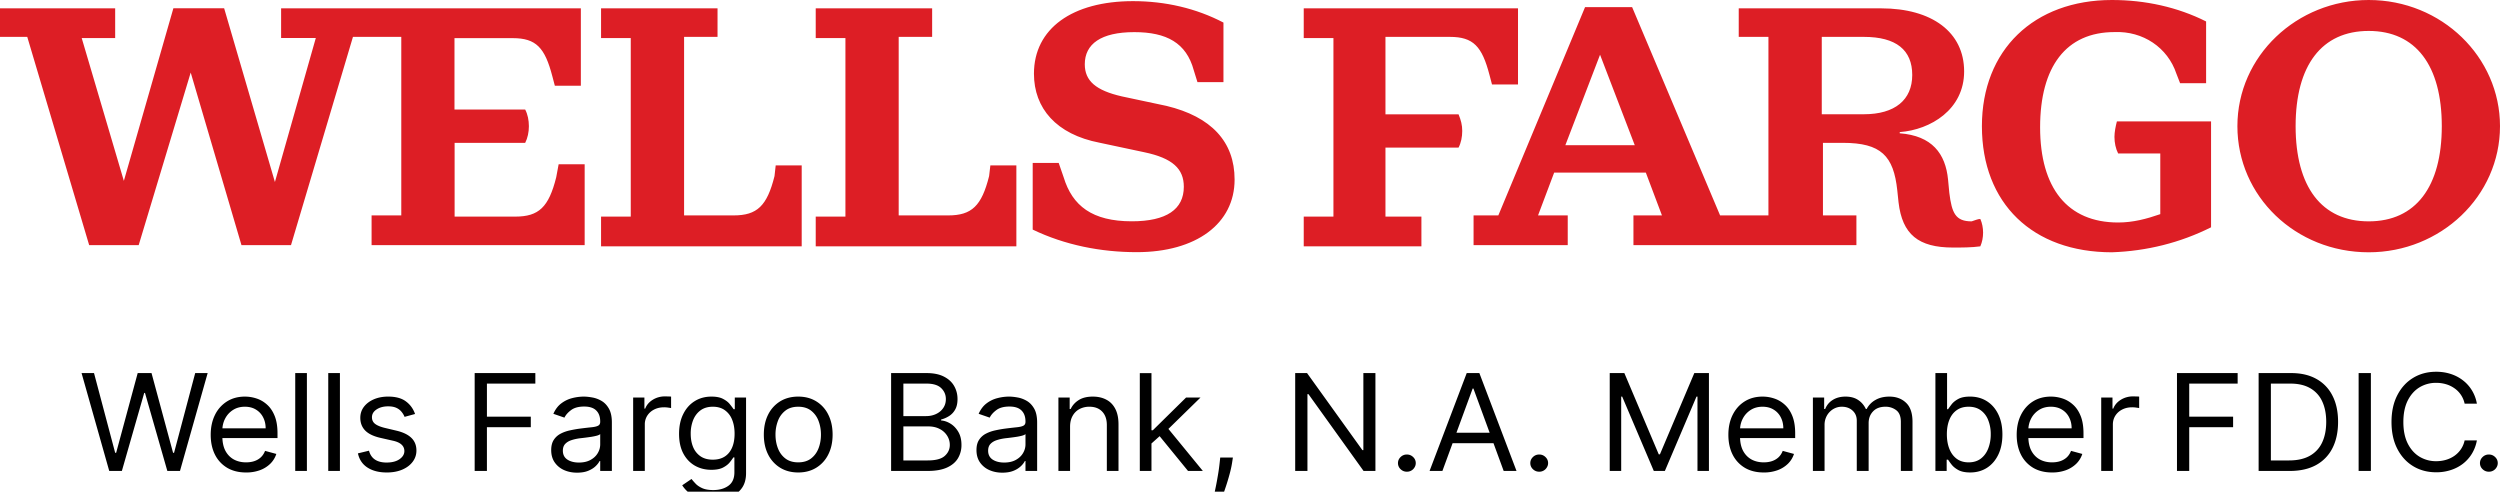 <svg xmlns="http://www.w3.org/2000/svg" width="300" height="59" fill="none"><g clip-path="url(#a)"><path fill="#000" d="M297.226 48.44h-1.47a2.984 2.984 0 0 0-1.239-1.858 3.384 3.384 0 0 0-1.014-.481 4.181 4.181 0 0 0-1.162-.16 3.8 3.8 0 0 0-1.998.538c-.593.36-1.065.89-1.417 1.589-.348.7-.522 1.557-.522 2.574s.174 1.875.522 2.575c.352.7.824 1.229 1.417 1.588a3.8 3.8 0 0 0 1.998.539c.403 0 .79-.053 1.162-.16a3.463 3.463 0 0 0 1.014-.476c.308-.215.569-.476.782-.786a2.95 2.95 0 0 0 .457-1.078h1.47a4.635 4.635 0 0 1-.605 1.611 4.442 4.442 0 0 1-1.091 1.21c-.434.329-.922.58-1.464.751a5.625 5.625 0 0 1-1.725.258c-1.036 0-1.957-.244-2.763-.734-.806-.489-1.441-1.185-1.903-2.087-.463-.902-.694-1.972-.694-3.21 0-1.24.231-2.31.694-3.212.462-.902 1.097-1.598 1.903-2.087.806-.49 1.727-.734 2.763-.734.612 0 1.188.086 1.725.258.542.172 1.03.424 1.464.757.435.329.799.73 1.091 1.204a4.58 4.58 0 0 1 .605 1.611ZM284.506 44.77v11.744h-1.471V44.77h1.471ZM274.782 56.514h-3.747V44.77h3.913c1.178 0 2.186.235 3.024.705a4.683 4.683 0 0 1 1.927 2.013c.447.871.67 1.915.67 3.13 0 1.224-.225 2.277-.676 3.16a4.725 4.725 0 0 1-1.968 2.03c-.862.47-1.909.705-3.143.705Zm-2.276-1.262h2.182c1.004 0 1.836-.187 2.496-.562a3.504 3.504 0 0 0 1.476-1.6c.324-.691.486-1.515.486-2.47 0-.949-.16-1.765-.48-2.45a3.466 3.466 0 0 0-1.435-1.582c-.636-.37-1.429-.556-2.377-.556h-2.348v9.22ZM261.237 56.514V44.77h7.28v1.261h-5.81V50h5.265v1.261h-5.265v5.253h-1.47ZM252.146 56.514v-8.808h1.352v1.33h.095c.166-.435.466-.789.901-1.06a2.72 2.72 0 0 1 1.47-.407c.103 0 .231.002.386.005.154.004.27.01.349.018v1.376a4.2 4.2 0 0 0-.326-.052 3.31 3.31 0 0 0-.527-.04c-.443 0-.838.09-1.186.27-.344.175-.617.42-.818.733-.198.31-.297.664-.297 1.061v5.574h-1.399ZM246.248 56.697c-.878 0-1.635-.187-2.271-.562a3.82 3.82 0 0 1-1.464-1.582c-.34-.68-.51-1.472-.51-2.374 0-.902.17-1.697.51-2.385.344-.692.822-1.231 1.434-1.617.617-.39 1.336-.585 2.159-.585.474 0 .942.076 1.405.23.462.152.883.4 1.263.744.379.34.681.792.907 1.354.225.562.338 1.254.338 2.075v.574h-7.02v-1.17h5.597c0-.497-.103-.94-.309-1.33a2.273 2.273 0 0 0-.865-.923c-.372-.226-.811-.339-1.316-.339-.558 0-1.04.134-1.447.402a2.668 2.668 0 0 0-.931 1.032c-.217.424-.326.879-.326 1.364v.78c0 .666.119 1.23.356 1.692.241.459.575.808 1.002 1.05.427.236.923.355 1.488.355.367 0 .699-.05.996-.15.3-.103.559-.255.777-.458.217-.207.385-.463.503-.769l1.352.367a2.876 2.876 0 0 1-.717 1.17 3.511 3.511 0 0 1-1.245.78 4.76 4.76 0 0 1-1.666.275ZM232.249 56.514V44.77h1.399v4.335h.118c.103-.153.246-.348.427-.585.186-.241.451-.455.795-.642.348-.192.818-.287 1.411-.287.767 0 1.443.185 2.028.556.585.37 1.041.896 1.369 1.577.328.68.492 1.483.492 2.408 0 .933-.164 1.741-.492 2.425-.328.681-.783 1.209-1.364 1.583-.581.37-1.251.556-2.009.556-.585 0-1.054-.093-1.406-.28-.351-.192-.622-.408-.812-.649a8.659 8.659 0 0 1-.439-.607h-.166v1.353h-1.351Zm1.375-4.404c0 .665.101 1.252.303 1.76.201.505.496.9.883 1.187.387.283.862.425 1.423.425.585 0 1.073-.15 1.464-.447.396-.302.692-.708.89-1.216a4.642 4.642 0 0 0 .302-1.709 4.51 4.51 0 0 0-.296-1.674 2.598 2.598 0 0 0-.884-1.187c-.391-.294-.883-.442-1.476-.442-.569 0-1.048.14-1.435.419-.387.275-.68.661-.877 1.158-.198.493-.297 1.069-.297 1.726ZM217.548 56.514v-8.808h1.352v1.377h.119c.189-.47.496-.836.919-1.096.423-.263.93-.395 1.523-.395.601 0 1.101.132 1.5.395.403.26.718.625.943 1.096h.095a2.603 2.603 0 0 1 1.049-1.084c.467-.272 1.026-.407 1.678-.407.814 0 1.48.246 1.998.74.518.489.777 1.251.777 2.287v5.895h-1.399v-5.895c0-.65-.184-1.114-.552-1.393a2.084 2.084 0 0 0-1.298-.419c-.641 0-1.137.188-1.488.562-.352.371-.528.841-.528 1.41v5.735h-1.423v-6.032c0-.501-.168-.904-.504-1.21-.336-.31-.769-.465-1.298-.465-.364 0-.704.094-1.02.281a2.158 2.158 0 0 0-.759.78 2.24 2.24 0 0 0-.285 1.141v5.505h-1.399ZM211.65 56.697c-.877 0-1.634-.187-2.271-.562a3.82 3.82 0 0 1-1.464-1.582c-.34-.68-.51-1.472-.51-2.374 0-.902.17-1.697.51-2.385.344-.692.822-1.231 1.435-1.617.616-.39 1.336-.585 2.158-.585.474 0 .942.076 1.405.23.462.152.883.4 1.263.744.379.34.681.792.907 1.354.225.562.338 1.254.338 2.075v.574h-7.02v-1.17h5.597c0-.497-.103-.94-.308-1.33a2.282 2.282 0 0 0-.866-.923c-.372-.226-.81-.339-1.316-.339-.558 0-1.04.134-1.447.402a2.676 2.676 0 0 0-.931 1.032c-.217.424-.326.879-.326 1.364v.78c0 .666.119 1.23.356 1.692.241.459.575.808 1.002 1.05.427.236.923.355 1.488.355.368 0 .7-.05.996-.15.3-.103.559-.255.777-.458.217-.207.385-.463.504-.769l1.351.367a2.876 2.876 0 0 1-.717 1.17 3.511 3.511 0 0 1-1.245.78 4.756 4.756 0 0 1-1.666.275ZM193.167 44.77h1.755l4.127 9.748h.142l4.126-9.747h1.755v11.743h-1.375v-8.922h-.119l-3.794 8.922h-1.328l-3.795-8.922h-.118v8.922h-1.376V44.77ZM184.704 56.605c-.292 0-.543-.1-.752-.303a.976.976 0 0 1-.315-.729c0-.283.105-.525.315-.728.209-.203.46-.304.752-.304.293 0 .544.102.753.304.21.203.315.445.315.728 0 .188-.05.36-.149.516a1.044 1.044 0 0 1-.919.516ZM173.089 56.514h-1.541l4.458-11.743h1.518l4.458 11.743h-1.541l-3.629-9.886h-.094l-3.629 9.886Zm.569-4.587h6.214v1.261h-6.214v-1.261ZM168.824 56.605c-.292 0-.543-.1-.753-.303a.98.98 0 0 1-.314-.729c0-.283.105-.525.314-.728.21-.203.461-.304.753-.304.293 0 .543.102.753.304a.979.979 0 0 1 .314.728c0 .188-.049.36-.148.516a1.044 1.044 0 0 1-.919.516ZM165.051 44.77v11.744h-1.423l-6.616-9.22h-.119v9.22h-1.47V44.77h1.423l6.64 9.243h.118V44.77h1.447ZM147.946 54.908l-.095.62c-.067.435-.17.902-.308 1.399-.135.497-.275.965-.421 1.404-.146.44-.267.79-.362 1.05h-1.067l.202-.97c.083-.4.166-.85.249-1.347.087-.493.158-.998.213-1.514l.071-.642h1.518ZM138.081 53.303l-.024-1.674h.285l3.984-3.922h1.731l-4.245 4.15h-.118l-1.613 1.446Zm-1.304 3.21V44.772h1.399v11.743h-1.399Zm5.786 0-3.557-4.357.996-.94 4.34 5.298h-1.779ZM128.409 51.216v5.298h-1.399v-8.808h1.352v1.377h.119c.213-.448.537-.807.972-1.078.435-.276.996-.413 1.684-.413.616 0 1.156.122 1.618.367.463.24.822.607 1.079 1.1.257.49.386 1.11.386 1.858v5.597h-1.399v-5.505c0-.692-.186-1.23-.558-1.617-.371-.39-.881-.585-1.529-.585a2.51 2.51 0 0 0-1.198.281c-.348.188-.623.46-.824.82-.202.36-.303.795-.303 1.308ZM120.283 56.72c-.577 0-1.1-.105-1.571-.315a2.67 2.67 0 0 1-1.12-.923c-.277-.405-.415-.895-.415-1.468 0-.505.102-.914.308-1.227a2.15 2.15 0 0 1 .824-.746c.344-.18.723-.313 1.138-.401.419-.092.84-.165 1.263-.218a59.27 59.27 0 0 1 1.346-.155c.348-.038.601-.101.759-.189.162-.088.243-.24.243-.459v-.046c0-.565-.16-1.005-.48-1.318-.316-.314-.797-.47-1.441-.47-.668 0-1.192.14-1.571.424-.379.283-.646.585-.8.906l-1.328-.459c.237-.535.553-.952.948-1.25a3.6 3.6 0 0 1 1.305-.63c.474-.123.94-.184 1.399-.184.292 0 .628.034 1.008.103.383.065.753.2 1.108.407.36.207.658.518.896.935.237.416.355.974.355 1.674v5.803h-1.399V55.32h-.071a2.397 2.397 0 0 1-.474.614 2.753 2.753 0 0 1-.884.556c-.367.153-.816.23-1.346.23Zm.214-1.215c.553 0 1.02-.105 1.399-.316.383-.21.672-.481.866-.814.197-.333.296-.682.296-1.05v-1.238c-.059.069-.19.132-.391.19a6.807 6.807 0 0 1-.688.143 31.57 31.57 0 0 1-1.34.172c-.364.046-.703.12-1.02.223-.312.1-.565.25-.759.453-.189.2-.284.47-.284.815 0 .47.18.825.539 1.066.364.237.825.356 1.382.356ZM106.933 56.514V44.77h4.246c.845 0 1.543.141 2.092.424.55.28.959.656 1.228 1.13.268.47.403.992.403 1.565 0 .505-.093.921-.279 1.25a2.126 2.126 0 0 1-.723.78 3.354 3.354 0 0 1-.967.424v.115c.372.023.746.149 1.121.378.376.23.69.558.943.986.253.429.379.952.379 1.572a3.07 3.07 0 0 1-.415 1.588c-.277.47-.713.843-1.31 1.118-.597.275-1.374.413-2.33.413h-4.388Zm1.471-1.262h2.917c.96 0 1.642-.18 2.045-.539.407-.363.611-.802.611-1.318 0-.398-.105-.765-.314-1.101a2.246 2.246 0 0 0-.896-.815c-.387-.206-.845-.31-1.375-.31h-2.988v4.083Zm0-5.32h2.727c.443 0 .842-.085 1.198-.253.359-.168.644-.405.853-.711.214-.306.321-.665.321-1.078 0-.516-.186-.954-.558-1.313-.371-.363-.96-.545-1.766-.545h-2.775v3.9ZM95.787 56.697c-.822 0-1.544-.189-2.164-.567a3.9 3.9 0 0 1-1.447-1.589c-.344-.68-.516-1.475-.516-2.385 0-.917.172-1.718.516-2.402a3.893 3.893 0 0 1 1.447-1.595c.62-.378 1.342-.567 2.164-.567.822 0 1.541.189 2.158.567a3.84 3.84 0 0 1 1.447 1.595c.347.684.521 1.485.521 2.402 0 .91-.174 1.705-.521 2.385a3.848 3.848 0 0 1-1.447 1.589c-.617.378-1.336.567-2.158.567Zm0-1.215c.624 0 1.138-.155 1.541-.465.403-.31.702-.717.896-1.221.193-.505.29-1.051.29-1.64s-.097-1.137-.29-1.646a2.777 2.777 0 0 0-.896-1.232c-.403-.314-.917-.47-1.541-.47-.625 0-1.139.156-1.542.47a2.777 2.777 0 0 0-.895 1.232 4.584 4.584 0 0 0-.29 1.646c0 .589.096 1.135.29 1.64.194.505.492.912.895 1.221.403.31.917.465 1.542.465ZM85.59 60c-.677 0-1.258-.084-1.744-.252-.486-.165-.891-.383-1.215-.654a3.609 3.609 0 0 1-.765-.86l1.115-.757c.126.16.286.344.48.55.193.21.458.392.794.545.34.157.785.235 1.334.235.735 0 1.342-.172 1.82-.516.479-.344.718-.883.718-1.617v-1.789h-.119c-.103.16-.249.36-.438.597-.186.233-.455.441-.807.625-.348.18-.818.27-1.41.27-.736 0-1.396-.169-1.981-.505-.581-.337-1.042-.826-1.382-1.468-.336-.643-.503-1.422-.503-2.34 0-.902.163-1.688.492-2.356.328-.673.784-1.193 1.37-1.56.584-.37 1.26-.556 2.027-.556.593 0 1.063.095 1.41.287.353.187.621.4.807.642.19.237.336.432.439.584h.142v-1.399h1.352v9.06c0 .757-.178 1.372-.534 1.846a3.029 3.029 0 0 1-1.422 1.05c-.593.225-1.253.338-1.98.338Zm-.048-4.84c.561 0 1.035-.124 1.423-.372.387-.249.681-.606.883-1.072.202-.467.302-1.025.302-1.675 0-.634-.098-1.194-.296-1.68a2.53 2.53 0 0 0-.877-1.14c-.388-.276-.866-.414-1.435-.414-.593 0-1.087.146-1.482.436-.392.29-.686.68-.884 1.17a4.389 4.389 0 0 0-.29 1.628c0 .612.099 1.153.296 1.623a2.5 2.5 0 0 0 .89 1.1c.395.265.885.397 1.47.397ZM75.978 56.514v-8.808h1.351v1.33h.095c.166-.435.467-.789.901-1.06a2.72 2.72 0 0 1 1.47-.407c.104 0 .232.002.386.005.154.004.27.01.35.018v1.376a4.242 4.242 0 0 0-.326-.052 3.31 3.31 0 0 0-.528-.04c-.443 0-.838.09-1.186.27-.343.175-.616.42-.818.733a1.93 1.93 0 0 0-.296 1.061v5.574h-1.4ZM69.25 56.72c-.576 0-1.1-.105-1.57-.315a2.674 2.674 0 0 1-1.12-.923c-.278-.405-.416-.895-.416-1.468 0-.505.103-.914.308-1.227.206-.318.48-.566.825-.746.343-.18.723-.313 1.138-.401.419-.092.84-.165 1.263-.218a58.88 58.88 0 0 1 1.346-.155c.347-.038.6-.101.758-.189.163-.088.243-.24.243-.459v-.046c0-.565-.16-1.005-.48-1.318-.316-.314-.796-.47-1.44-.47-.668 0-1.192.14-1.572.424-.379.283-.646.585-.8.906l-1.328-.459c.237-.535.553-.952.949-1.25.399-.302.834-.512 1.304-.63a5.59 5.59 0 0 1 1.4-.184c.292 0 .628.034 1.007.103.383.065.753.2 1.109.407.36.207.658.518.895.935.237.416.356.974.356 1.674v5.803h-1.4V55.32h-.07a2.385 2.385 0 0 1-.475.614c-.221.218-.516.403-.883.556-.368.153-.817.23-1.346.23Zm.214-1.215c.554 0 1.02-.105 1.4-.316.383-.21.671-.481.865-.814.198-.333.296-.682.296-1.05v-1.238c-.059.069-.19.132-.39.19a6.785 6.785 0 0 1-.689.143 31.493 31.493 0 0 1-1.34.172c-.363.046-.703.12-1.02.223-.311.1-.564.25-.758.453-.19.2-.285.47-.285.815 0 .47.18.825.54 1.066.363.237.824.356 1.381.356ZM56.96 56.514V44.77h7.281v1.261h-5.81V50h5.265v1.261H58.43v5.253h-1.47ZM49.805 49.679l-1.257.344c-.08-.203-.196-.4-.35-.59a1.689 1.689 0 0 0-.616-.482c-.261-.126-.595-.19-1.002-.19-.558 0-1.022.125-1.394.373-.367.245-.551.556-.551.935 0 .336.126.602.38.797.252.195.648.357 1.185.487l1.352.321c.814.191 1.42.484 1.82.878.4.39.599.892.599 1.508 0 .504-.15.955-.45 1.353-.297.397-.712.71-1.246.94-.533.23-1.154.344-1.861.344-.93 0-1.698-.195-2.307-.585-.608-.39-.994-.96-1.156-1.708l1.328-.321c.127.474.366.83.718 1.066.355.237.82.356 1.393.356.652 0 1.17-.134 1.553-.402.388-.271.581-.596.581-.975 0-.305-.11-.562-.332-.768-.221-.21-.561-.367-1.02-.47l-1.517-.344c-.834-.191-1.447-.487-1.838-.889-.388-.405-.581-.912-.581-1.52 0-.496.144-.936.433-1.318.292-.382.69-.683 1.191-.9.506-.218 1.08-.327 1.72-.327.9 0 1.608.19 2.122.573.518.382.886.887 1.103 1.514ZM40.79 44.77v11.744h-1.4V44.77h1.4ZM36.828 44.77v11.744h-1.4V44.77h1.4ZM29.53 56.697c-.877 0-1.634-.187-2.27-.562a3.817 3.817 0 0 1-1.465-1.582c-.34-.68-.51-1.472-.51-2.374 0-.902.17-1.697.51-2.385a3.93 3.93 0 0 1 1.435-1.617c.617-.39 1.336-.585 2.158-.585.474 0 .943.076 1.405.23.463.152.884.4 1.263.744.38.34.682.792.907 1.354.225.562.338 1.254.338 2.075v.574h-7.02v-1.17h5.597c0-.497-.102-.94-.308-1.33a2.276 2.276 0 0 0-.866-.923c-.371-.226-.81-.339-1.316-.339-.557 0-1.04.134-1.447.402a2.67 2.67 0 0 0-.93 1.032 2.95 2.95 0 0 0-.326 1.364v.78c0 .666.118 1.23.355 1.692.241.459.575.808 1.002 1.05.427.236.923.355 1.488.355.368 0 .7-.05.996-.15.3-.103.56-.255.777-.458.218-.207.386-.463.504-.769l1.352.367a2.88 2.88 0 0 1-.718 1.17 3.51 3.51 0 0 1-1.245.78 4.758 4.758 0 0 1-1.666.275ZM13.108 56.514 9.788 44.77h1.494l2.538 9.564h.118l2.585-9.564h1.66l2.585 9.564h.119l2.537-9.564h1.495l-3.32 11.743H20.08l-2.68-9.358h-.095l-2.68 9.358h-1.518Z"/><path fill="#DD1E25" d="M67.038 19.708h3.122v9.71H44.59v-3.569h3.564V4.426h-5.8l-7.435 24.991h-5.943l-6.092-20.71-6.243 20.71H10.7L3.271 4.426H0V1.002h13.82V4.57H9.806l5.057 17.134L20.805.994h6.093l6.092 20.847 4.907-17.278h-4.164V1.002h35.969v9.284H66.58l-.3-1.139c-.893-3.424-1.936-4.57-4.757-4.57h-6.985v8.571h8.485c.3.57.443 1.283.443 1.997 0 .713-.15 1.427-.443 1.997h-8.47v8.851h7.285c2.821 0 4.014-1.138 4.907-4.714l.292-1.571Zm25.903 1.427c-.893 3.568-2.079 4.714-4.907 4.714H82.09V4.426h4.014V1.002H72.127V4.57h3.564v21.423h-3.564v3.569h24.077v-9.71h-3.121l-.142 1.283Zm25.751 0c-.892 3.568-2.078 4.714-4.906 4.714h-5.943V4.426h4.014V1.002h-13.97V4.57h3.564v21.423h-3.564v3.569h24.077v-9.71h-3.121l-.151 1.283Zm21.288-8.427-5.349-1.139c-3.122-.713-4.457-1.86-4.457-3.856 0-2.43 1.936-3.857 5.942-3.857 3.864 0 6.243 1.284 7.135 4.57l.443 1.428h3.121V2.71C143.544.995 139.83.137 135.966.137c-7.285 0-11.892 3.287-11.892 8.708 0 4.144 2.679 7.28 7.878 8.282l5.35 1.139c3.421.714 4.757 1.997 4.757 4.145 0 2.71-2.079 4.145-6.243 4.145-4.757 0-7.135-1.86-8.178-5.284l-.593-1.716h-3.121v7.994c3.864 1.86 8.178 2.71 12.485 2.71 7.135 0 11.742-3.423 11.742-8.707.007-4.556-2.814-7.554-8.171-8.845Zm34.003-8.282c2.821 0 3.864 1.139 4.757 4.57l.3 1.139h3.121V1.002h-25.713V4.57h3.564v21.423h-3.564v3.569h14.121v-3.569h-4.314v-8.282h8.771c.3-.57.442-1.283.442-1.997 0-.713-.15-1.283-.442-1.997h-8.771V4.426h7.728Zm63.656 21.848c.443 1.002.443 2.286 0 3.288-1.043.144-2.228.144-3.271.144-4.164 0-6.092-1.572-6.543-5.428l-.15-1.427c-.442-4.145-1.935-5.71-6.542-5.71h-2.379v8.708h4.015v3.568h-26.756V25.85h3.422l-1.936-5.14H186.5l-1.936 5.14h3.564v3.568h-11.3V25.85h2.971L190.206.858h5.65l10.556 24.991h5.8V4.426h-3.564V1.002h17.092c6.092 0 9.956 2.854 9.956 7.569 0 4.57-4.014 7-7.728 7.28v.144c3.864.289 5.5 2.43 5.8 5.572l.15 1.572c.3 2.43.743 3.424 2.678 3.424.451-.144.751-.288 1.043-.288Zm-41.468-8.851-4.164-10.856-4.164 10.856h8.328Zm33.298-8.427c0-2.999-1.936-4.57-5.8-4.57h-5.057v9.284h5.057c3.714 0 5.8-1.715 5.8-4.714Zm24.266 7.425c0 .713.15 1.427.443 1.996h5.057v7.28c-1.636.57-3.272 1.003-5.057 1.003-6.093 0-9.364-4.145-9.364-11.425 0-7.28 3.121-11.426 8.921-11.426 3.421-.144 6.393 1.86 7.435 4.996l.443 1.139h3.121v-7.41C261.313.857 257.449 0 253.435 0c-9.364 0-15.606 5.997-15.606 15.138 0 9.284 6.092 15.137 15.606 15.137 4.164-.144 8.178-1.139 11.892-2.998V14.567h-11.299c-.15.57-.293 1.283-.293 1.853ZM300 15.138c0 8.426-7.135 15.137-15.756 15.137-8.771 0-15.756-6.71-15.756-15.137S275.623 0 284.244 0C293.015 0 300 6.855 300 15.138Zm-6.985 0c0-7.28-3.121-11.426-8.771-11.426s-8.771 4.145-8.771 11.426c0 7.28 3.121 11.425 8.771 11.425 5.642 0 8.771-4.145 8.771-11.425Z"/><path fill="#000" d="M298.663 56.605c-.292 0-.543-.1-.753-.303a.98.98 0 0 1-.314-.729c0-.283.105-.525.314-.728.21-.203.461-.304.753-.304.293 0 .544.102.753.304.21.203.315.445.315.728 0 .188-.05.36-.149.516a1.044 1.044 0 0 1-.919.516Z"/></g><defs><clipPath id="a"><path fill="#fff" d="M0 0h300v59H0z"/></clipPath></defs></svg>
